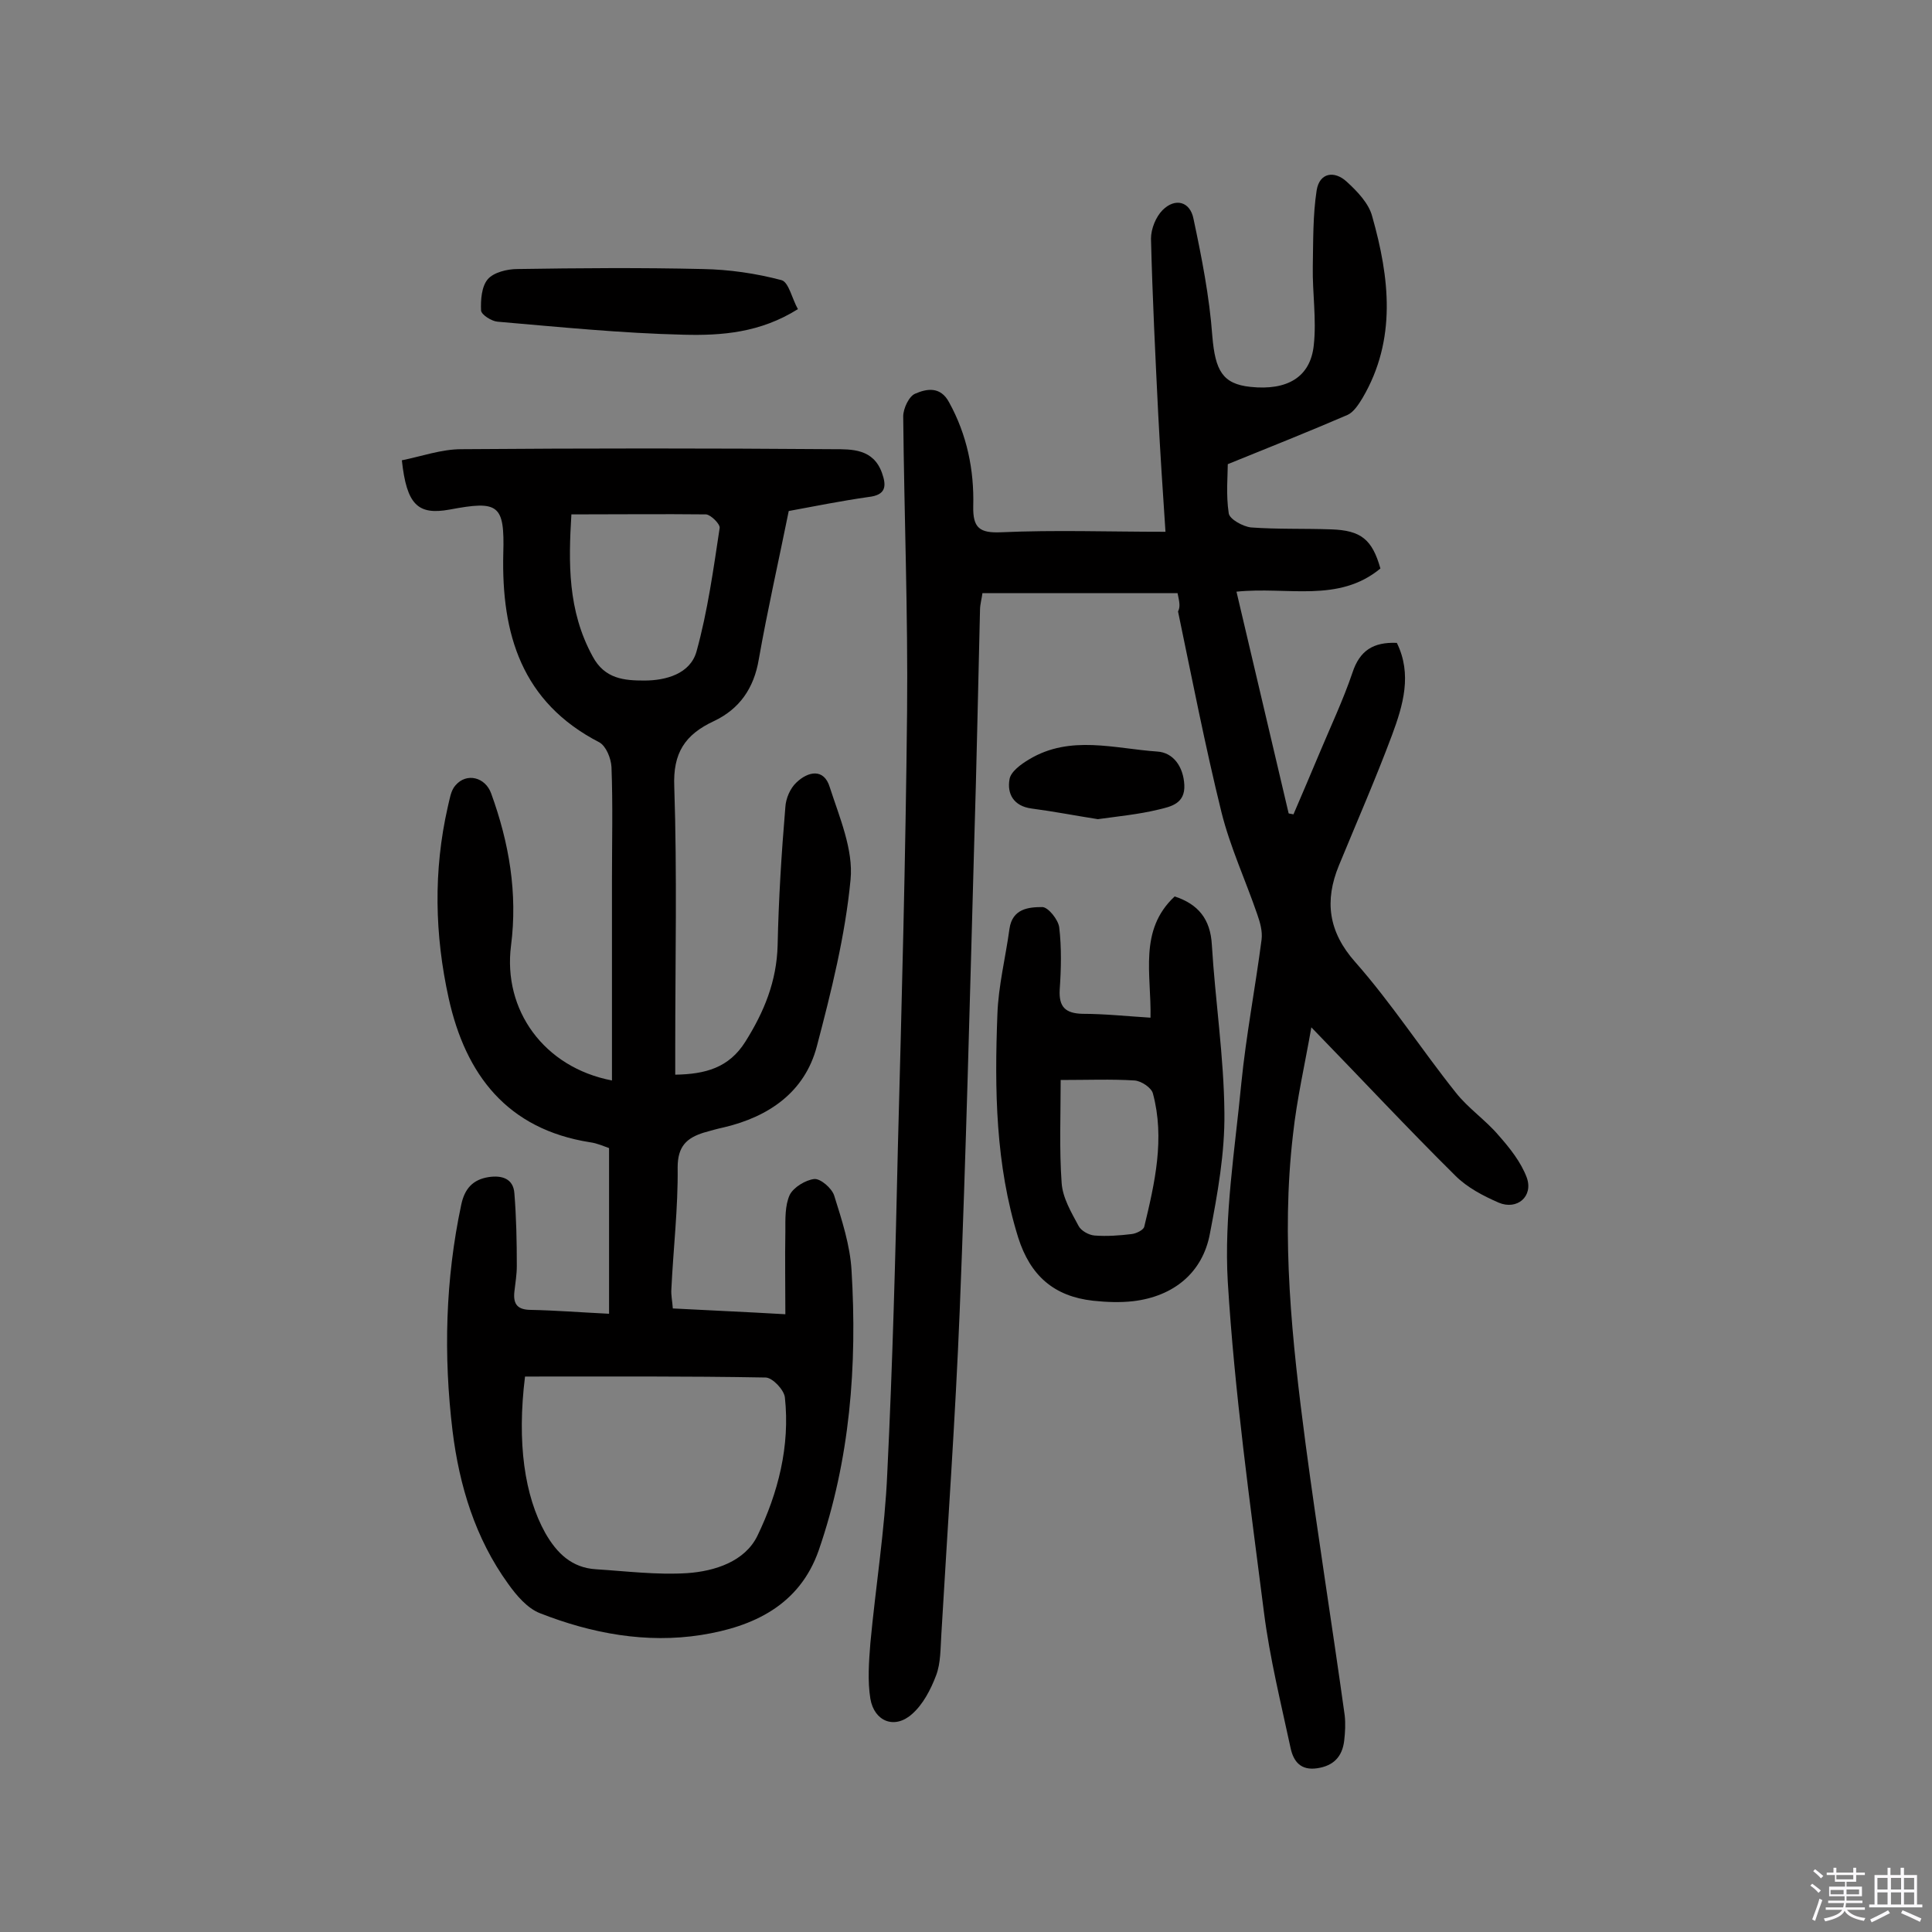 <svg enable-background="new 0 0 400 400" viewBox="0 0 400 400" xmlns="http://www.w3.org/2000/svg"><rect x="0" y="0" width="400" height="400" fill="#808080" stroke="none"/><path d="m374.8 390.4.4-.4c.7.5 1.3 1 1.8 1.4l-.5.5c-.5-.6-1.1-1.1-1.7-1.5zm1 7.3-.6-.3c.5-1.4 1.1-2.8 1.5-4.3.2.1.4.2.6.3-.5 1.3-1 2.8-1.5 4.3zm-.4-10.3.4-.4c.4.3 1 .8 1.7 1.4l-.5.5c-.4-.5-1-1-1.6-1.5zm2.5.3h1.7v-1h.6v1h3.5v-1h.6v1h1.8v.5h-1.8v1.4h-2v1h3.2v2h-3.2v.9h3.3v.5h-3.4c0 .3-.1.6-.1.9h4v.5h-3.7c.7.9 1.9 1.5 3.8 1.7-.1.2-.2.4-.3.6-2.1-.4-3.5-1.1-4-2.1-.4 1-1.8 1.7-4 2.2-.1-.2-.2-.4-.3-.6 2.1-.4 3.4-1 3.8-1.8h-3.4v-.5h3.6c.1-.3.1-.6.2-.9h-3.3v-.5h3.4c0-.3 0-.6 0-.9h-3.2v-2h3.3v-1h-2.1v-1.4h-1.7v-.5zm1.1 3.5v1h2.7c0-.3 0-.4 0-.4 0-.1 0-.2 0-.2 0-.1 0-.2 0-.3h-2.7zm1.2-3v.9h3.5v-.9zm4.7 3h-2.6v.6.4h2.6z" fill="#fbfafc"/><path d="m393.6 386.7h.6v1.5h2.7v6.1h1.1v.6h-11v-.6h1.1v-6.1h2.7v-1.5h.6v1.5h2.1v-1.5zm-2.7 8.8.4.6c-1.2.6-2.5 1.3-3.8 1.9-.1-.2-.2-.4-.3-.6 1.2-.6 2.5-1.2 3.7-1.9zm-2.2-6.7v2.4h2.1v-2.4zm0 3v2.5h2.1v-2.5zm2.8-3v2.4h2.1v-2.4zm0 3v2.5h2.1v-2.5zm6 6.1c-1.4-.7-2.7-1.3-3.9-1.8l.3-.6c1.5.6 2.7 1.2 3.9 1.7zm-1.2-9.1h-2.1v2.4h2.1zm-2.1 3v2.5h2.1v-2.5z" fill="#fbfafc"/><g fill="#010000"><path d="m243.8 122.8c-13.5 0-26.8 0-40.4 0-.1 1-.5 2.3-.5 3.5-.4 16.1-.7 32.1-1.2 48.2-.9 32.3-1.7 64.5-3 96.8-.9 22.3-2.5 44.6-3.8 67-.2 2.9-.1 6-1.1 8.6-1.1 2.9-2.7 6-5 8-3.6 3.2-7.8 1.5-8.6-3.2-.6-3.7-.3-7.7 0-11.5 1.1-11.8 3-23.5 3.5-35.2 1.1-22.5 1.7-45.1 2.2-67.6.8-30 1.6-60 1.9-90 .2-20.4-.6-40.8-.8-61.2 0-1.6 1.2-4.2 2.5-4.7 2.3-1 5.2-1.6 7 1.8 3.7 6.7 5.2 14 5 21.5-.1 4.5 1.3 5.6 5.8 5.4 11.1-.5 22.3-.1 34-.1-.6-8.9-1.1-16.6-1.5-24.3-.6-12.1-1.2-24.3-1.5-36.4 0-2 1-4.5 2.4-5.9 2.6-2.6 5.7-1.8 6.4 1.8 1.7 8 3.3 16.1 3.9 24.3.6 7.1 2.1 9.9 7.9 10.5 7.6.8 12.4-2 13.1-8.6.6-5.4-.3-10.9-.2-16.3.1-5.3 0-10.6.8-15.8.6-3.7 3.7-4.1 6.2-1.8 2.2 2 4.6 4.5 5.3 7.2 3.6 12.7 5.1 25.5-2 37.6-.8 1.3-1.8 2.9-3.1 3.5-7.9 3.4-15.9 6.6-24.8 10.2 0 2.3-.4 6.3.2 10.2.2 1.2 2.9 2.7 4.6 2.9 5.5.4 11 .2 16.6.4 6.2.2 8.5 2.1 10.2 8.1-8.7 7.2-19.2 3.7-29.8 4.8 3.7 15.6 7.2 30.7 10.8 45.9.3.1.6.1 1 .2 1.8-4.2 3.6-8.4 5.4-12.7 2.3-5.5 4.9-11 6.8-16.6 1.5-4.6 4.3-6.4 9.2-6.2 3.2 6.5 1.3 12.9-1 19.1-3.4 9.1-7.3 18-11 27-3 7.3-2.2 13.7 3.4 20 7.5 8.5 13.7 18.1 20.8 27 2.6 3.3 6.2 5.7 8.9 8.9 2.3 2.6 4.6 5.5 5.8 8.7 1.4 3.9-2 6.8-5.8 5.2-3.2-1.4-6.5-3.1-9-5.6-9.9-9.8-19.4-20-29.8-30.7-1.3 7.5-3 14.8-3.8 22.2-2.5 21.4-.2 42.7 2.6 64 2.5 18.8 5.5 37.5 8.1 56.2.2 1.7.1 3.6-.1 5.3-.4 3.3-2.2 5.2-5.6 5.7s-4.9-1.4-5.5-4.2c-2-9.3-4.3-18.6-5.5-28-2.9-22.8-6.1-45.6-7.5-68.5-.8-13.6 1.5-27.5 2.8-41.1 1-10 2.9-19.8 4.2-29.8.2-1.7-.3-3.5-.9-5.2-2.4-7-5.6-13.9-7.4-21.1-3.4-13.8-6.1-27.7-9-41.6.5-1 .3-1.9-.1-3.8z"/><path d="m126.1 272c0-11.5 0-22.7 0-34.3-.9-.3-2.4-1-3.9-1.2-17.2-2.7-25.8-14-29.3-29.8-2.9-13.1-3.2-26.4-.2-39.6.4-1.6.6-3.4 1.6-4.5 2.3-2.7 6.2-1.7 7.4 1.7 3.7 10.2 5.5 20.6 4.1 31.5-1.7 13.3 6.8 25.2 20.9 27.9 0-14 0-27.8 0-41.5 0-7.8.2-15.6-.1-23.4-.1-1.8-1.1-4.3-2.5-5.1-16.1-8.3-20.3-22.4-19.9-39.1.3-10.2-1-11-11.1-9.1-6.6 1.2-8.9-1-9.9-10.2 4-.8 8.2-2.3 12.3-2.3 25.7-.2 51.3-.2 77 0 3.9 0 8.3-.1 10.1 4.9 1 2.8.8 4.6-2.8 5-5.6.8-11.1 1.9-16.5 2.9-2.1 10.4-4.4 20.5-6.2 30.7-1 6-4 10.3-9.3 12.8-6 2.8-8.5 6.6-8.2 13.6.6 18 .2 36.1.2 54.1v5.5c6.2-.1 11.1-1.4 14.5-6.8 3.9-6.2 6.5-12.5 6.7-20 .2-9.5.8-19.1 1.6-28.6.1-1.8 1-3.9 2.3-5.1 2.4-2.3 5.7-3 6.9 1 2 6.2 4.9 12.9 4.3 19.1-1.1 11.6-4 23.2-7 34.6-2.5 9.4-9.9 14.5-19.2 16.7-1.4.3-2.8.7-4.2 1.1-3.5 1.1-5.4 2.8-5.4 7.2.1 8.4-.9 16.8-1.3 25.2-.1 1.2.2 2.5.3 4 7.5.4 14.7.7 23.3 1.2 0-5.9-.1-11.5 0-17.1 0-2.6-.1-5.4.9-7.6.8-1.6 3.3-3.1 5.1-3.3 1.3-.1 3.6 1.9 4.1 3.4 1.6 5.1 3.3 10.3 3.6 15.5 1.2 19.7-.3 39.2-6.8 58-4 11.4-13.6 15.8-24.3 17.5-11.4 1.8-22.7-.3-33.4-4.5-2.6-1-4.9-3.7-6.6-6.1-6.8-9.4-10.1-20.3-11.5-31.6-1.9-15.7-1.5-31.4 1.8-46.9.7-3.3 2.4-5.2 5.7-5.7 2.7-.4 5.1.3 5.3 3.4.4 5 .5 10 .5 15 0 1.8-.3 3.5-.5 5.3-.3 2.7.7 3.8 3.5 3.8 5 .1 10 .5 16.1.8zm-17.4 13c-1.7 13.7-.1 24.7 4.2 32.4 2.4 4.2 5.5 7.2 10.5 7.5 6.3.4 12.6 1.2 18.9.8 5.7-.4 11.9-2.4 14.5-7.7 4.3-8.9 6.8-18.6 5.7-28.7-.2-1.6-2.6-4.1-4-4.1-16.4-.3-33-.2-49.8-.2zm9.6-178.5c-.6 10-.8 19.9 4.4 29.4 2.5 4.7 6.6 5 10.7 5 4.5 0 9.5-1.4 10.8-6 2.3-8.3 3.5-17 4.8-25.6.1-.8-1.8-2.7-2.8-2.8-9-.1-18.1 0-27.9 0z"/><path d="m238.2 210.7c.2-9-2.5-18.1 5-25.1 4.9 1.6 7.4 4.7 7.7 10 .7 11.6 2.5 23.2 2.6 34.8.1 8.3-1.4 16.7-3 25-1.5 8.1-7.5 13-15.9 14-2.7.3-5.5.2-8.3-.1-8.1-.9-13-5.2-15.5-13.1-4.7-15.1-4.9-30.6-4.3-46.2.2-5.9 1.7-11.8 2.5-17.7.6-4.2 4-4.5 6.8-4.5 1.2 0 3.3 2.6 3.5 4.2.5 4.2.4 8.6.1 12.9-.2 3.6 1.2 4.9 4.7 5 4.6 0 9.2.5 14.1.8zm-18.6 12.9c0 7.3-.3 14.3.2 21.3.2 3.1 2 6.1 3.5 8.9.5 1 2.1 1.9 3.3 2 2.6.2 5.2 0 7.7-.3.9-.1 2.4-.8 2.6-1.5 2.2-9.1 4.3-18.3 1.8-27.6-.3-1.2-2.4-2.6-3.8-2.7-4.8-.3-9.7-.1-15.3-.1z"/><path d="m165.2 64c-7.8 4.9-15.8 5.5-23.6 5.3-12.9-.3-25.8-1.6-38.6-2.7-1.2-.1-3.3-1.4-3.4-2.3-.1-2.2.1-5 1.4-6.5 1.2-1.4 4-2.1 6.1-2.1 12.8-.2 25.6-.3 38.4 0 5.5.1 11 .9 16.3 2.3 1.5.4 2.2 3.9 3.4 6z"/><path d="m227.3 169.6c-4.5-.7-9.1-1.6-13.7-2.2-3.8-.5-5.1-3.1-4.6-6 .2-1.6 2.4-3.2 4.1-4.2 8.5-5.1 17.7-2.2 26.5-1.6 3.3.2 5.4 3.1 5.6 6.9.2 3.9-2.8 4.5-5.3 5.1-4.1 1-8.3 1.4-12.6 2z"/></g></svg>